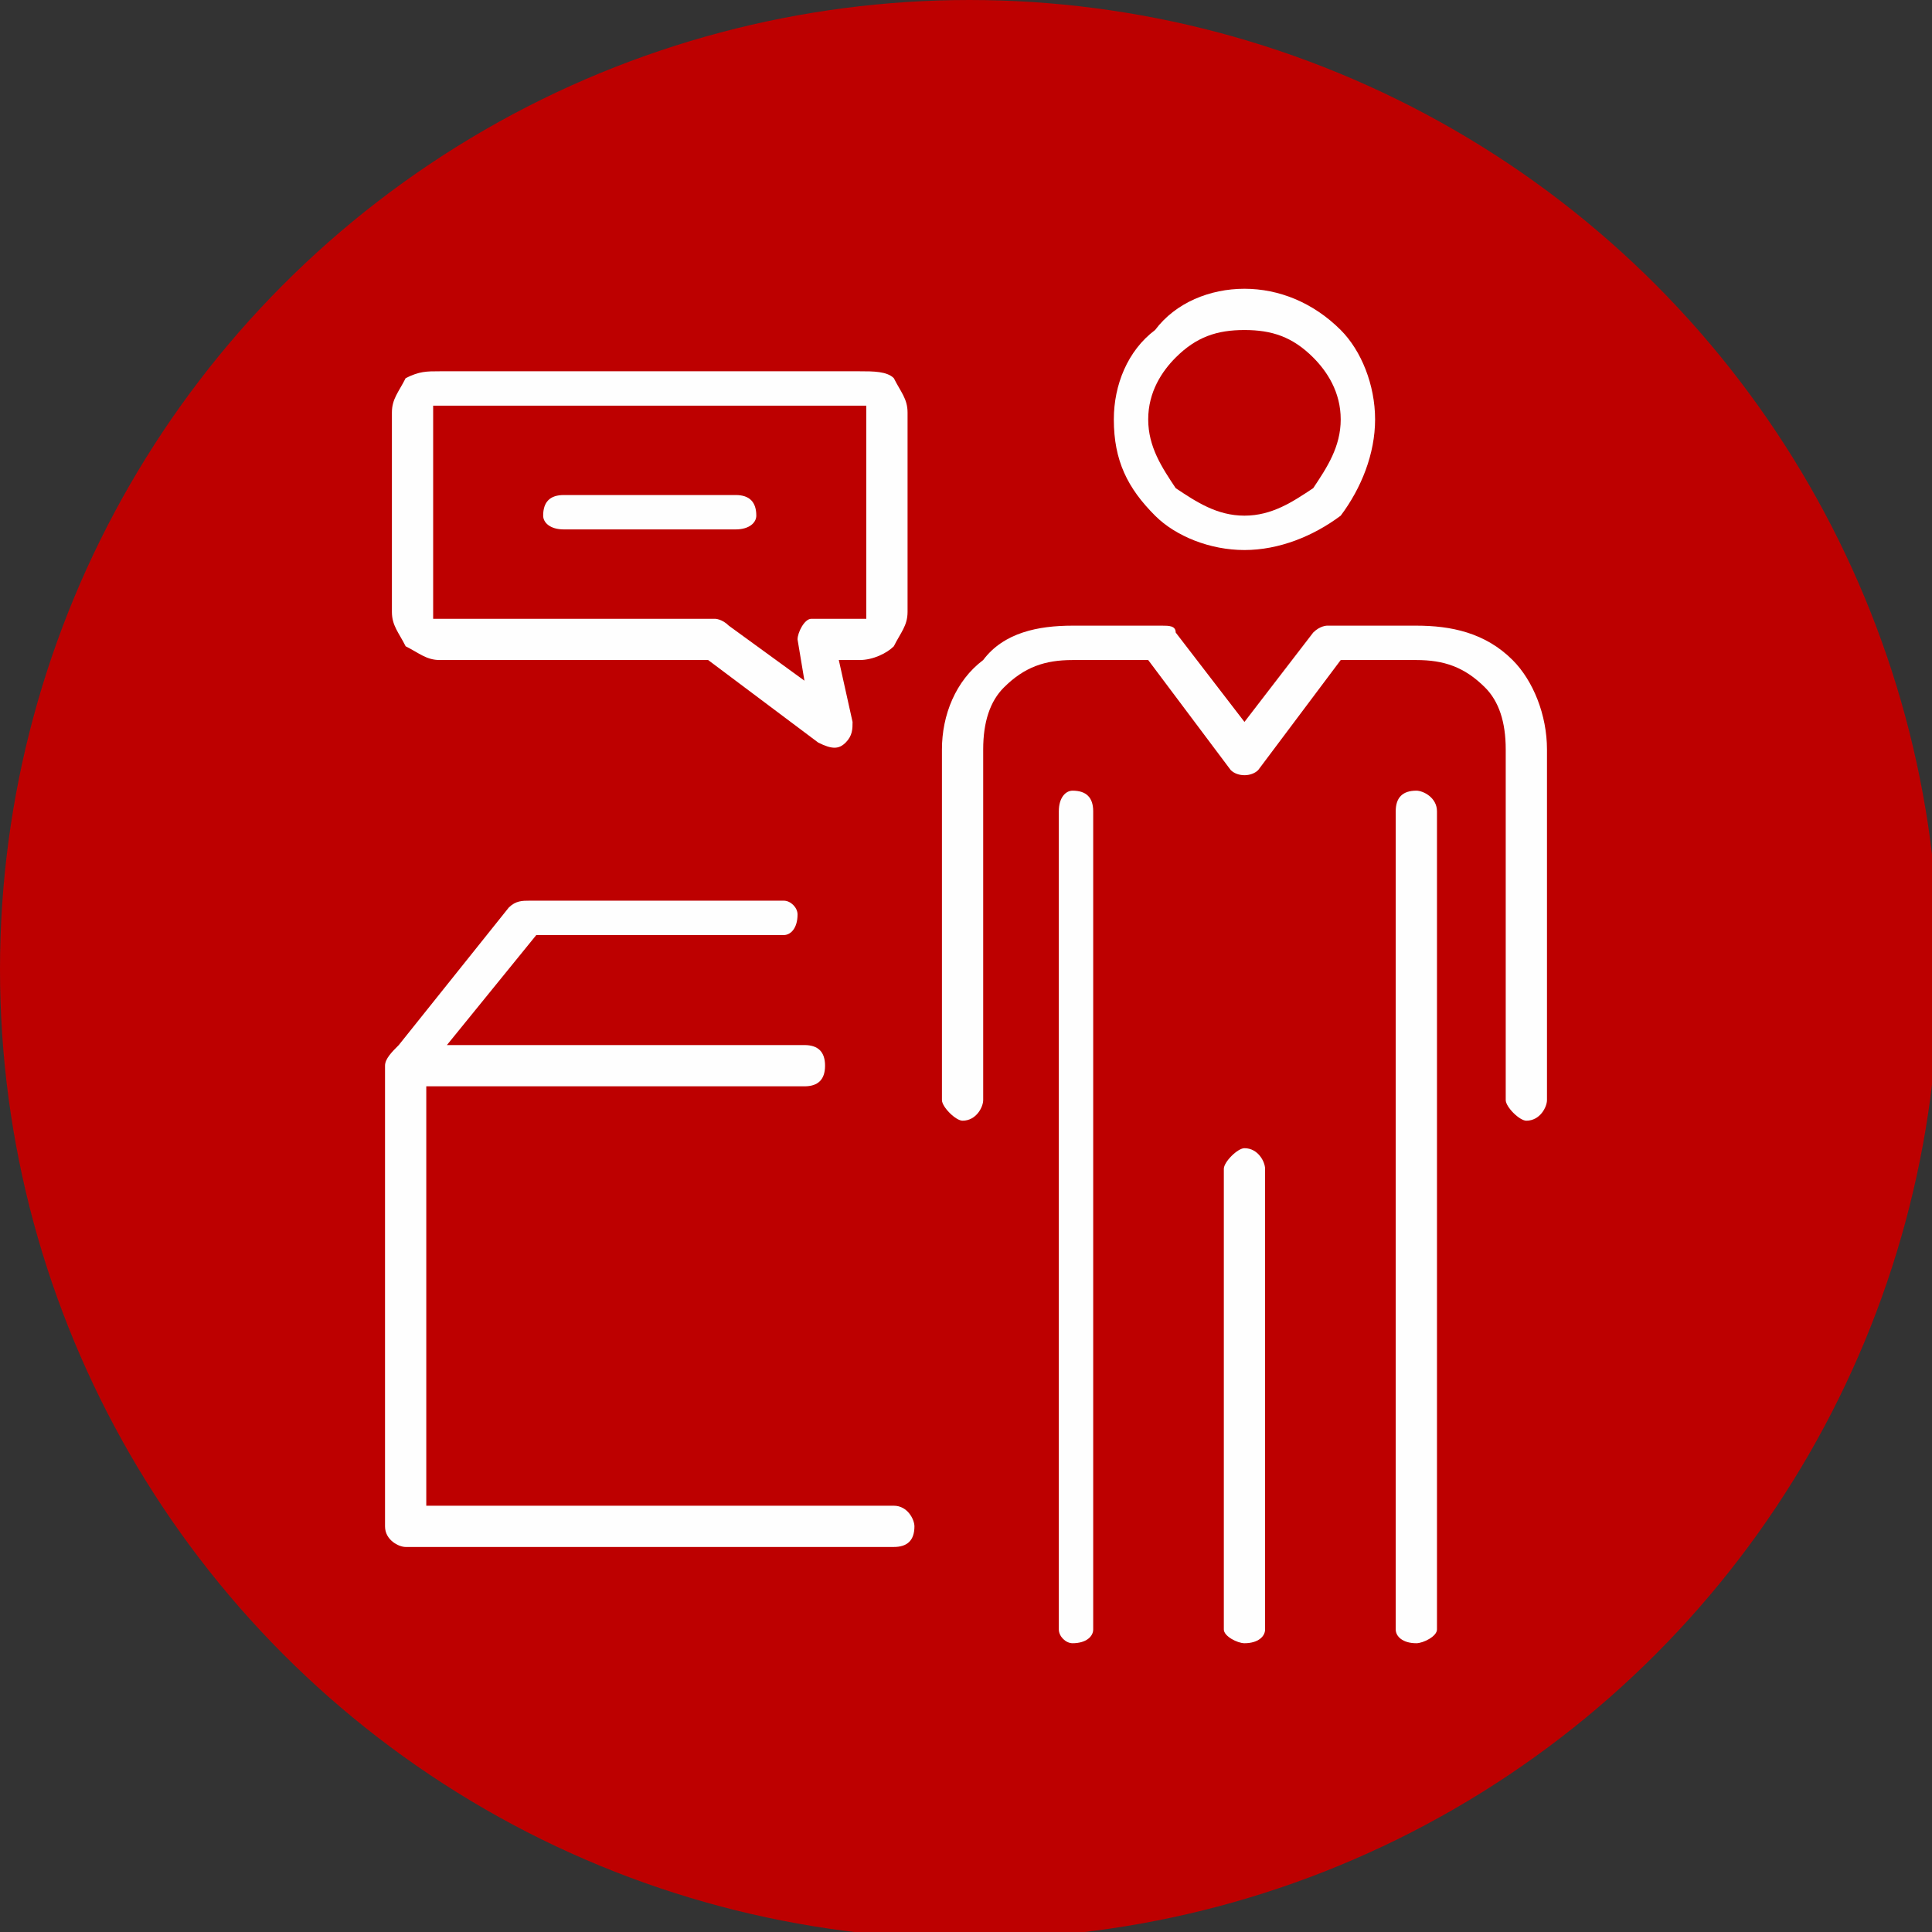 <svg xmlns="http://www.w3.org/2000/svg" xmlns:xlink="http://www.w3.org/1999/xlink" xml:space="preserve" width="1201px" height="1201px" style="shape-rendering:geometricPrecision; text-rendering:geometricPrecision; image-rendering:optimizeQuality; fill-rule:evenodd; clip-rule:evenodd" viewBox="0 0 281 281"><rect x="0" y="0" width="281" height="281" fill="#333333" stroke="none"/> <defs> <style type="text/css"> .fil0 {fill:#BD0000} .fil1 {fill:#FEFEFE;fill-rule:nonzero} </style> </defs> <g id="Layer_x0020_1">  <circle class="fil0" cx="141" cy="141" r="141"></circle> <path class="fil1" d="M82 77c-2,0 -3,-1 -3,-2 0,-2 1,-3 3,-3l25 0c2,0 3,1 3,3 0,1 -1,2 -3,2l-25 0zm-18 13l40 0c0,0 1,0 2,1l11 8 -1 -6c0,-1 1,-3 2,-3 0,0 1,0 1,0l6 0c1,0 1,0 1,0 0,0 0,-1 0,-1l0 -29c0,0 0,0 0,-1l0 0 0 0c0,0 0,0 -1,0l-61 0c0,0 -1,0 -1,0 0,1 0,1 0,1l0 29c0,0 0,1 0,1 0,0 1,0 1,0zm39 6l-39 0c-2,0 -3,-1 -5,-2 -1,-2 -2,-3 -2,-5l0 -29c0,-2 1,-3 2,-5 2,-1 3,-1 5,-1l61 0c2,0 4,0 5,1l0 0c1,2 2,3 2,5l0 29c0,2 -1,3 -2,5 -1,1 -3,2 -5,2l-3 0 2 9 0 0c0,1 0,2 -1,3 -1,1 -2,1 -4,0l-16 -12zm11 35c1,0 2,1 2,2 0,2 -1,3 -2,3l-36 0 -13 16 52 0c2,0 3,1 3,3 0,2 -1,3 -3,3l-55 0 0 61 68 0c2,0 3,2 3,3 0,2 -1,3 -3,3l-71 0c-1,0 -3,-1 -3,-3l0 -67c0,-1 1,-2 2,-3l16 -20c1,-1 2,-1 3,-1l37 0zm53 -70c0,4 2,7 4,10 3,2 6,4 10,4 4,0 7,-2 10,-4l0 0c2,-3 4,-6 4,-10 0,-4 -2,-7 -4,-9 -3,-3 -6,-4 -10,-4 -4,0 -7,1 -10,4l0 0c-2,2 -4,5 -4,9zm1 14c-4,-4 -6,-8 -6,-14 0,-5 2,-10 6,-13l0 0 0 0c3,-4 8,-6 13,-6 5,0 10,2 14,6 3,3 5,8 5,13 0,5 -2,10 -5,14 0,0 0,0 0,0 -4,3 -9,5 -14,5 -5,0 -10,-2 -13,-5zm-25 85c0,1 -1,3 -3,3 -1,0 -3,-2 -3,-3l0 -51c0,-5 2,-10 6,-13 3,-4 8,-5 13,-5l13 0c1,0 2,0 2,1l10 13 10 -13c1,-1 2,-1 2,-1l0 0 13 0c5,0 10,1 14,5 3,3 5,8 5,13l0 51c0,1 -1,3 -3,3 -1,0 -3,-2 -3,-3l0 -51c0,-4 -1,-7 -3,-9 -3,-3 -6,-4 -10,-4l-11 0 -12 16c0,0 0,0 0,0 -1,1 -3,1 -4,0l-12 -16 -11 0c-4,0 -7,1 -10,4 -2,2 -3,5 -3,9l0 51zm11 -42c0,-2 1,-3 2,-3 2,0 3,1 3,3l0 119c0,1 -1,2 -3,2 -1,0 -2,-1 -2,-2l0 -119zm24 52c0,-1 2,-3 3,-3 2,0 3,2 3,3l0 67c0,1 -1,2 -3,2 -1,0 -3,-1 -3,-2l0 -67zm25 -52c0,-2 1,-3 3,-3 1,0 3,1 3,3l0 119c0,1 -2,2 -3,2 -2,0 -3,-1 -3,-2l0 -119z"></path> </g> </svg>